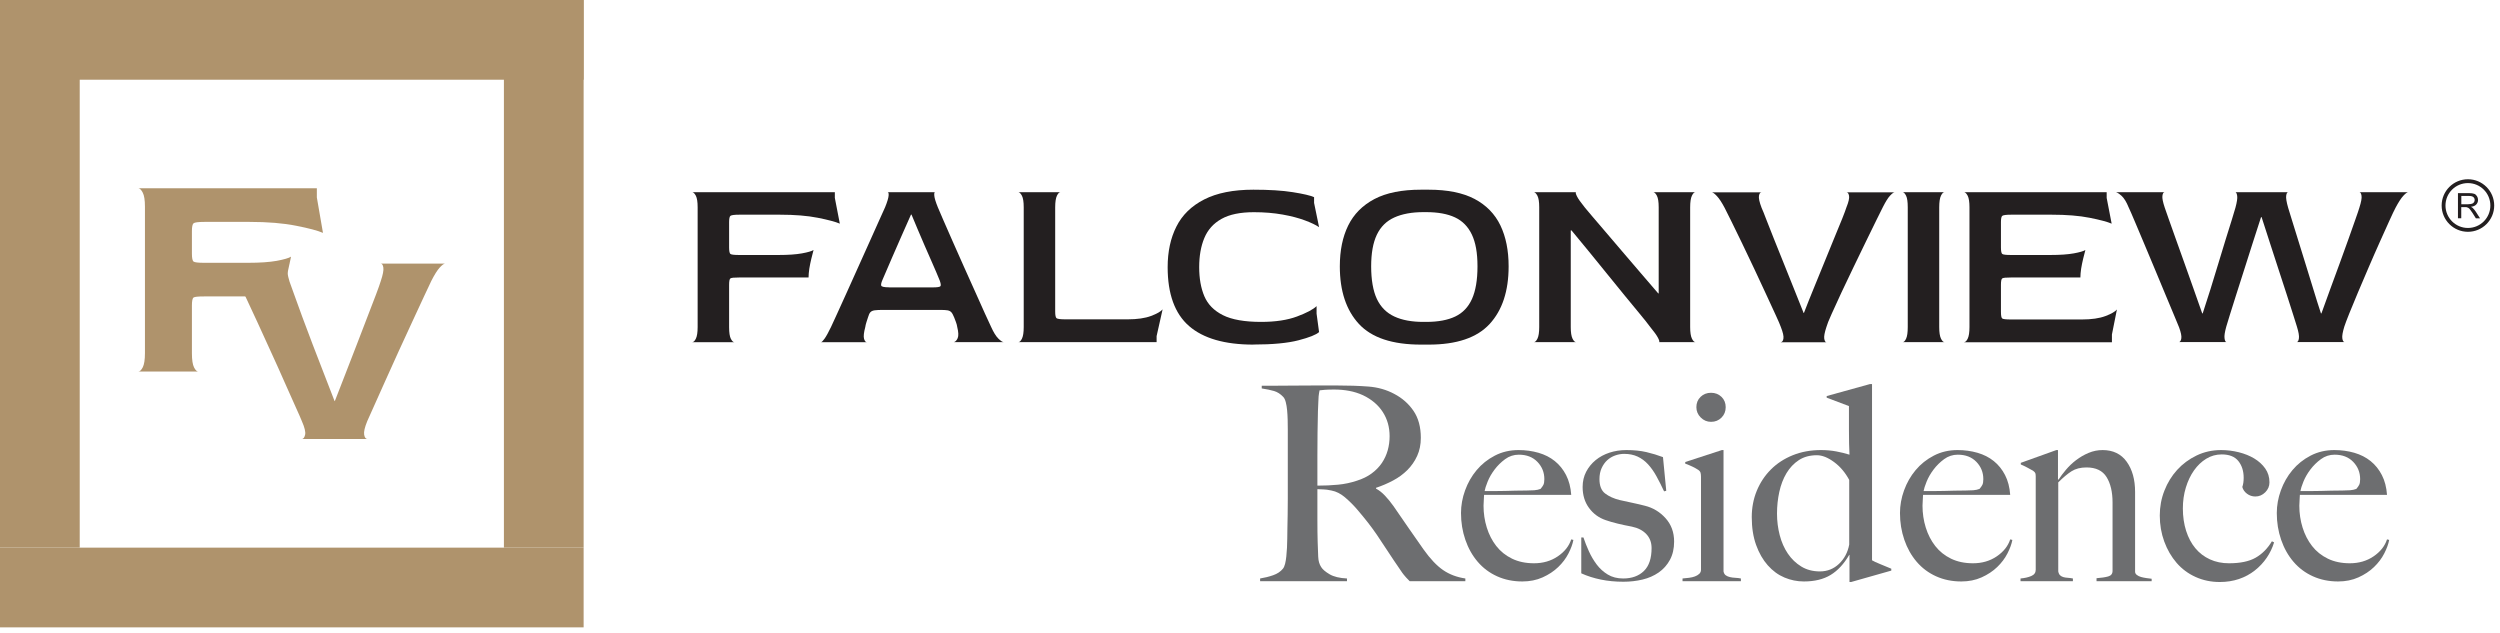 <?xml version="1.0" encoding="UTF-8"?>
<svg width="371px" height="94px" viewBox="0 0 371 94" version="1.1" xmlns="http://www.w3.org/2000/svg" xmlns:xlink="http://www.w3.org/1999/xlink">
    <title>Asset 10</title>
    <g id="Page-1" stroke="none" stroke-width="1" fill="none" fill-rule="evenodd">
        <g id="Asset-10">
            <g id="Group" fill="#AF936C" fill-rule="nonzero">
                <g transform="translate(20.55, 27.94)" id="Path">
                    <path d="M0,27.19 C0.21,27.19 0.42,26.98 0.64,26.56 C0.85,26.14 0.96,25.44 0.96,24.48 L0.96,2.72 C0.96,1.75 0.85,1.07 0.64,0.66 C0.43,0.25 0.22,0.03 0,3.55271368e-15 L26.47,3.55271368e-15 L26.47,1.36 L27.38,6.62 C26.62,6.29 25.29,5.93 23.39,5.56 C21.49,5.18 19.19,4.99 16.5,4.99 L9.79,4.99 C8.88,4.99 8.35,5.06 8.18,5.19 C8.01,5.33 7.93,5.71 7.93,6.35 L7.93,9.7 C7.93,10.36 8.01,10.76 8.18,10.88 C8.35,11 8.87,11.06 9.74,11.06 L16.27,11.06 C18.02,11.06 19.44,10.96 20.51,10.77 C21.58,10.57 22.28,10.37 22.62,10.16 C22.68,9.98 22.58,10.47 22.21,12.15 C22.04,12.9 21.94,13.63 21.85,14.33 C21.76,15.02 21.71,15.6 21.71,16.05 L9.74,16.05 C8.86,16.05 8.34,16.1 8.18,16.21 C8.01,16.32 7.93,16.72 7.93,17.41 L7.93,24.48 C7.93,25.48 8.04,26.18 8.25,26.59 C8.46,27 8.67,27.2 8.88,27.2 L0,27.2 L0,27.19 Z"></path>
                    <path d="M24.25,37.22 C24.48,37.19 24.64,36.97 24.73,36.57 C24.82,36.17 24.66,35.5 24.25,34.57 C24.1,34.19 23.8,33.5 23.34,32.49 C22.88,31.48 22.33,30.26 21.71,28.84 C21.09,27.42 20.42,25.94 19.71,24.39 C19,22.84 18.32,21.35 17.67,19.92 C17.02,18.49 16.43,17.23 15.91,16.14 C15.39,15.06 15.01,14.3 14.78,13.86 C14.29,12.93 13.85,12.26 13.46,11.84 C13.07,11.42 12.77,11.2 12.57,11.17 L22.42,11.17 C22.25,11.17 22.13,11.37 22.07,11.78 C22.01,12.19 22.13,12.88 22.42,13.86 C22.56,14.27 22.8,14.93 23.14,15.86 C23.47,16.79 23.87,17.88 24.33,19.14 C24.79,20.4 25.3,21.74 25.85,23.18 C26.4,24.61 26.96,26.05 27.52,27.5 C28.08,28.95 28.61,30.31 29.1,31.58 L29.14,31.58 C29.63,30.28 30.17,28.9 30.75,27.44 C31.33,25.98 31.89,24.53 32.44,23.08 C32.99,21.63 33.51,20.28 34,19.02 C34.49,17.76 34.91,16.67 35.26,15.74 C35.61,14.81 35.84,14.16 35.95,13.79 C36.27,12.84 36.4,12.16 36.34,11.77 C36.28,11.38 36.15,11.18 35.95,11.18 L45.5,11.18 C45.33,11.18 45.06,11.38 44.7,11.77 C44.34,12.16 43.93,12.82 43.46,13.74 C43.26,14.15 42.91,14.88 42.42,15.95 C41.93,17.02 41.35,18.27 40.68,19.7 C40.01,21.13 39.33,22.62 38.62,24.17 C37.91,25.72 37.24,27.21 36.6,28.64 C35.96,30.07 35.41,31.32 34.93,32.37 C34.45,33.43 34.13,34.16 33.95,34.56 C33.57,35.49 33.42,36.15 33.49,36.56 C33.56,36.97 33.71,37.18 33.95,37.21 L24.23,37.21 L24.25,37.22 Z"></path>
                </g>
                <g id="Rectangle">
                    <rect x="0" y="0" width="11.83" height="81.27"></rect>
                    <rect x="74.78" y="0" width="11.83" height="81.27"></rect>
                    <rect transform="translate(43.305, 5.915) rotate(-90) translate(-43.305, -5.915) " x="37.39" y="-37.39" width="11.83" height="86.61"></rect>
                    <rect transform="translate(43.305, 87.185) rotate(-90) translate(-43.305, -87.185) " x="37.39" y="43.88" width="11.83" height="86.61"></rect>
                </g>
            </g>
            <g id="Group" transform="translate(102.75, 28.15)" fill="#231F20" fill-rule="nonzero">
                <path d="M0,22.62 C0.17,22.62 0.35,22.45 0.52,22.1 C0.69,21.75 0.78,21.19 0.78,20.39 L0.78,2.6 C0.78,1.81 0.69,1.25 0.52,0.91 C0.35,0.58 0.17,0.4 0,0.37 L21.14,0.37 L21.14,1.22 L21.88,5.04 C21.26,4.77 20.17,4.48 18.62,4.17 C17.06,3.86 15.18,3.71 12.98,3.71 L6.97,3.71 C6.23,3.71 5.79,3.77 5.65,3.88 C5.51,3.99 5.45,4.31 5.45,4.83 L5.45,8.58 C5.45,9.12 5.52,9.45 5.65,9.54 C5.79,9.64 6.21,9.69 6.93,9.69 L12.79,9.69 C14.22,9.69 15.38,9.61 16.26,9.45 C17.14,9.29 17.71,9.12 17.98,8.95 C17.88,9.32 17.77,9.75 17.65,10.25 C17.53,10.75 17.43,11.24 17.35,11.73 C17.28,12.23 17.24,12.66 17.24,13.03 L6.93,13.03 C6.21,13.03 5.79,13.07 5.65,13.16 C5.51,13.25 5.45,13.57 5.45,14.14 L5.45,20.41 C5.45,21.23 5.54,21.8 5.71,22.13 C5.88,22.46 6.06,22.63 6.23,22.63 L0,22.63 L0,22.62 Z" id="Path"></path>
                <path d="M19.1,22.62 C19.2,22.62 19.37,22.45 19.62,22.1 C19.87,21.75 20.19,21.17 20.58,20.36 C20.75,19.99 21.04,19.36 21.45,18.47 C21.86,17.58 22.33,16.53 22.88,15.32 C23.42,14.11 23.99,12.84 24.59,11.52 C25.18,10.2 25.75,8.93 26.3,7.72 C26.85,6.51 27.32,5.45 27.73,4.53 C28.14,3.62 28.43,2.97 28.6,2.6 C28.92,1.81 29.09,1.24 29.12,0.89 C29.15,0.54 29.1,0.37 28.97,0.37 L36.01,0.37 C35.91,0.37 35.87,0.54 35.9,0.89 C35.93,1.24 36.1,1.81 36.42,2.6 C36.57,2.97 36.84,3.61 37.24,4.51 C37.64,5.41 38.1,6.47 38.63,7.68 C39.16,8.89 39.72,10.15 40.3,11.44 C40.88,12.74 41.44,13.99 41.99,15.2 C42.54,16.41 43.01,17.47 43.42,18.39 C43.83,19.31 44.13,19.96 44.33,20.36 C44.7,21.18 45.06,21.76 45.41,22.1 C45.76,22.44 46.02,22.62 46.19,22.62 L38.81,22.62 C39.03,22.57 39.22,22.37 39.37,22.03 C39.52,21.68 39.49,21.13 39.3,20.36 C39.28,20.16 39.21,19.92 39.11,19.64 C39.01,19.36 38.92,19.13 38.85,18.96 C38.7,18.59 38.56,18.33 38.42,18.18 C38.28,18.03 38.09,17.94 37.85,17.9 C37.6,17.86 37.23,17.84 36.74,17.84 L28.29,17.84 C27.75,17.84 27.33,17.86 27.05,17.9 C26.77,17.94 26.56,18.03 26.42,18.18 C26.28,18.33 26.17,18.57 26.07,18.92 C25.99,19.14 25.91,19.39 25.83,19.66 C25.74,19.93 25.69,20.17 25.66,20.37 C25.44,21.19 25.38,21.77 25.47,22.11 C25.57,22.46 25.71,22.63 25.88,22.63 L19.13,22.63 L19.1,22.62 Z M29.22,14.5 L35.63,14.5 C36.35,14.5 36.74,14.44 36.82,14.31 C36.9,14.18 36.86,13.92 36.71,13.49 C36.39,12.7 36.03,11.85 35.63,10.95 C35.23,10.05 34.85,9.16 34.46,8.28 C34.08,7.4 33.72,6.57 33.39,5.78 C33.06,4.99 32.77,4.3 32.52,3.7 L32.44,3.7 C31.97,4.74 31.49,5.81 31.01,6.93 C30.53,8.04 30.07,9.09 29.64,10.06 C29.21,11.04 28.73,12.14 28.21,13.38 C28.04,13.77 27.97,14.06 28.02,14.23 C28.07,14.4 28.46,14.49 29.21,14.49 L29.22,14.5 Z" id="Shape"></path>
                <path d="M48.39,22.62 C48.56,22.62 48.74,22.45 48.91,22.1 C49.08,21.75 49.17,21.19 49.17,20.39 L49.17,2.6 C49.17,1.81 49.08,1.25 48.91,0.91 C48.74,0.58 48.56,0.4 48.39,0.37 L54.62,0.37 C54.45,0.37 54.27,0.54 54.1,0.89 C53.93,1.24 53.84,1.82 53.84,2.63 L53.84,18.09 C53.84,18.63 53.91,18.96 54.04,19.07 C54.18,19.18 54.61,19.24 55.36,19.24 L64.59,19.24 C66.02,19.24 67.18,19.07 68.06,18.74 C68.94,18.41 69.51,18.08 69.78,17.76 L68.89,21.73 L68.89,22.62 L48.38,22.62 L48.39,22.62 Z" id="Path"></path>
                <path d="M83.25,22.99 C79,22.99 75.82,22.07 73.7,20.23 C71.59,18.39 70.53,15.48 70.53,11.5 C70.53,9.2 70.96,7.19 71.83,5.47 C72.69,3.75 74.07,2.41 75.95,1.45 C77.83,0.49 80.26,0 83.25,0 C85.6,0 87.55,0.12 89.11,0.37 C90.67,0.62 91.72,0.86 92.26,1.11 L92.26,1.96 L93,5.56 C92.53,5.24 91.83,4.9 90.91,4.56 C89.98,4.21 88.88,3.92 87.59,3.69 C86.3,3.46 84.88,3.34 83.33,3.34 C81.3,3.34 79.7,3.67 78.51,4.34 C77.32,5.01 76.48,5.95 75.97,7.18 C75.46,8.4 75.21,9.84 75.21,11.5 C75.21,13.16 75.46,14.59 75.97,15.8 C76.48,17.01 77.4,17.95 78.73,18.62 C80.06,19.29 81.96,19.62 84.4,19.62 C86.53,19.62 88.3,19.35 89.72,18.82 C91.14,18.29 92.11,17.78 92.63,17.28 L92.63,18.39 L93,21.13 C92.58,21.52 91.56,21.93 89.94,22.35 C88.32,22.77 86.09,22.98 83.25,22.98 L83.25,22.99 Z" id="Path"></path>
                <path d="M108.13,22.99 C103.88,22.99 100.81,21.97 98.92,19.93 C97.03,17.89 96.08,15.04 96.08,11.38 C96.08,9.03 96.49,7.01 97.32,5.32 C98.15,3.63 99.45,2.32 101.21,1.39 C102.98,0.46 105.28,0 108.12,0 L109.27,0 C112.06,0 114.33,0.46 116.07,1.37 C117.81,2.29 119.09,3.6 119.91,5.3 C120.73,7.01 121.13,9.03 121.13,11.38 C121.13,15.04 120.19,17.89 118.31,19.93 C116.43,21.97 113.42,22.99 109.26,22.99 L108.11,22.99 L108.13,22.99 Z M108.5,19.62 L108.91,19.62 C110.67,19.62 112.1,19.35 113.21,18.82 C114.32,18.29 115.15,17.42 115.69,16.22 C116.23,15.02 116.51,13.41 116.51,11.38 C116.51,9.35 116.23,7.83 115.67,6.65 C115.11,5.48 114.28,4.63 113.17,4.11 C112.06,3.59 110.63,3.33 108.9,3.33 L108.49,3.33 C106.76,3.33 105.31,3.6 104.15,4.13 C102.99,4.66 102.13,5.51 101.57,6.69 C101.01,7.87 100.73,9.43 100.73,11.38 C100.73,13.33 101.01,15.02 101.58,16.22 C102.15,17.42 103.01,18.28 104.17,18.82 C105.33,19.36 106.77,19.62 108.47,19.62 L108.5,19.62 Z" id="Shape"></path>
                <path d="M124.89,22.62 C125.06,22.62 125.24,22.45 125.41,22.1 C125.58,21.75 125.67,21.19 125.67,20.39 L125.67,2.6 C125.67,1.81 125.58,1.25 125.41,0.91 C125.24,0.58 125.06,0.4 124.89,0.37 L131.12,0.37 C131.05,0.42 131.09,0.62 131.27,0.98 C131.44,1.34 131.84,1.9 132.46,2.67 C132.63,2.89 132.99,3.31 133.52,3.93 C134.05,4.55 134.7,5.31 135.47,6.21 C136.24,7.11 137.07,8.09 137.97,9.14 C138.87,10.19 139.78,11.25 140.7,12.33 C141.62,13.41 142.49,14.42 143.33,15.39 L143.4,15.39 L143.4,2.6 C143.4,1.81 143.31,1.25 143.14,0.91 C142.97,0.58 142.79,0.4 142.62,0.37 L148.85,0.37 C148.68,0.37 148.5,0.54 148.33,0.89 C148.16,1.24 148.07,1.82 148.07,2.63 L148.07,20.39 C148.07,21.18 148.16,21.75 148.33,22.1 C148.5,22.45 148.68,22.62 148.85,22.62 L143.47,22.62 C143.54,22.57 143.49,22.36 143.3,21.99 C143.11,21.62 142.71,21.06 142.1,20.32 C141.75,19.85 141.25,19.21 140.58,18.41 C139.91,17.61 139.16,16.7 138.34,15.69 C137.52,14.68 136.64,13.61 135.73,12.48 C134.81,11.36 133.91,10.24 133,9.12 C132.1,8.01 131.25,6.98 130.46,6.04 L130.35,6.04 L130.35,20.39 C130.35,21.18 130.44,21.75 130.61,22.1 C130.78,22.45 130.96,22.62 131.13,22.62 L124.9,22.62 L124.89,22.62 Z" id="Path"></path>
                <path d="M161.52,22.62 C161.72,22.62 161.85,22.45 161.91,22.1 C161.97,21.75 161.84,21.17 161.52,20.36 C161.42,20.06 161.17,19.49 160.78,18.64 C160.38,17.79 159.91,16.75 159.35,15.54 C158.79,14.33 158.2,13.06 157.57,11.72 C156.94,10.39 156.33,9.11 155.74,7.88 C155.15,6.66 154.62,5.58 154.16,4.64 C153.7,3.7 153.37,3.05 153.18,2.68 C152.76,1.89 152.38,1.31 152.05,0.96 C151.72,0.6 151.46,0.41 151.29,0.39 L158.67,0.39 C158.47,0.39 158.34,0.56 158.28,0.91 C158.22,1.26 158.35,1.85 158.67,2.69 C158.82,3.01 159.05,3.58 159.36,4.4 C159.67,5.22 160.05,6.17 160.49,7.27 C160.93,8.37 161.41,9.56 161.92,10.83 C162.43,12.1 162.94,13.38 163.46,14.67 C163.98,15.96 164.46,17.17 164.91,18.3 L164.95,18.3 C165.4,17.14 165.88,15.91 166.42,14.61 C166.95,13.31 167.48,12.02 168,10.74 C168.52,9.45 169.01,8.26 169.46,7.16 C169.92,6.06 170.31,5.11 170.63,4.31 C170.95,3.51 171.16,2.94 171.26,2.62 C171.58,1.83 171.71,1.26 171.65,0.91 C171.59,0.56 171.46,0.39 171.26,0.39 L178.42,0.39 C178.27,0.39 178.04,0.56 177.73,0.89 C177.42,1.22 177.07,1.79 176.67,2.58 C176.5,2.93 176.19,3.55 175.74,4.45 C175.29,5.35 174.78,6.42 174.18,7.64 C173.58,8.86 172.97,10.14 172.33,11.46 C171.69,12.78 171.08,14.06 170.51,15.28 C169.94,16.5 169.45,17.57 169.05,18.47 C168.64,19.37 168.39,20.01 168.29,20.38 C168.02,21.2 167.91,21.78 167.97,22.12 C168.03,22.46 168.14,22.64 168.29,22.64 L161.54,22.64 L161.52,22.62 Z" id="Path"></path>
                <path d="M179.62,22.62 C179.79,22.62 179.96,22.45 180.12,22.1 C180.28,21.75 180.36,21.19 180.36,20.39 L180.36,2.6 C180.36,1.81 180.28,1.25 180.12,0.91 C179.96,0.58 179.79,0.4 179.62,0.37 L185.81,0.37 C185.64,0.37 185.46,0.54 185.29,0.89 C185.12,1.24 185.03,1.82 185.03,2.63 L185.03,20.39 C185.03,21.18 185.12,21.75 185.29,22.1 C185.46,22.45 185.64,22.62 185.81,22.62 L179.62,22.62 Z" id="Path"></path>
                <path d="M188.74,22.62 C188.91,22.62 189.09,22.45 189.26,22.1 C189.43,21.75 189.52,21.19 189.52,20.39 L189.52,2.6 C189.52,1.81 189.43,1.25 189.26,0.91 C189.09,0.58 188.91,0.4 188.74,0.37 L209.88,0.37 L209.88,1.22 L210.62,5.04 C210,4.77 208.91,4.48 207.36,4.17 C205.8,3.86 203.92,3.71 201.72,3.71 L195.71,3.71 C194.97,3.71 194.53,3.77 194.39,3.88 C194.25,3.99 194.19,4.31 194.19,4.83 L194.19,8.58 C194.19,9.12 194.26,9.45 194.39,9.54 C194.53,9.64 194.95,9.69 195.67,9.69 L201.53,9.69 C202.96,9.69 204.12,9.61 205,9.45 C205.88,9.29 206.45,9.12 206.72,8.95 C206.62,9.32 206.51,9.75 206.39,10.25 C206.27,10.75 206.17,11.24 206.09,11.73 C206.02,12.23 205.98,12.66 205.98,13.03 L195.67,13.03 C194.95,13.03 194.53,13.07 194.39,13.16 C194.25,13.25 194.19,13.57 194.19,14.14 L194.19,18.11 C194.19,18.68 194.25,19.01 194.38,19.11 C194.5,19.21 194.94,19.26 195.68,19.26 L206.21,19.26 C207.64,19.26 208.8,19.09 209.68,18.76 C210.56,18.43 211.13,18.1 211.4,17.78 L210.66,21.49 L210.66,22.64 L188.75,22.64 L188.74,22.62 Z" id="Path"></path>
                <path d="M220.63,22.62 C220.8,22.57 220.91,22.38 220.96,22.05 C221.01,21.72 220.9,21.18 220.63,20.44 C220.53,20.17 220.3,19.61 219.94,18.77 C219.58,17.93 219.16,16.91 218.66,15.71 C218.16,14.51 217.64,13.24 217.08,11.91 C216.52,10.58 215.98,9.28 215.45,8.02 C214.92,6.76 214.45,5.65 214.04,4.68 C213.63,3.71 213.33,3.02 213.13,2.6 C212.81,1.81 212.46,1.25 212.09,0.91 C211.72,0.58 211.43,0.4 211.24,0.37 L218.47,0.37 C218.3,0.39 218.19,0.58 218.15,0.93 C218.11,1.28 218.23,1.86 218.5,2.67 C218.62,2.99 218.82,3.55 219.09,4.36 C219.36,5.16 219.7,6.12 220.11,7.23 C220.52,8.34 220.95,9.54 221.39,10.81 C221.83,12.08 222.29,13.37 222.76,14.67 C223.23,15.97 223.66,17.2 224.06,18.36 L224.13,18.36 C224.5,17.25 224.88,16.06 225.28,14.78 C225.67,13.51 226.06,12.23 226.45,10.96 C226.83,9.69 227.2,8.49 227.54,7.38 C227.89,6.27 228.19,5.3 228.45,4.47 C228.71,3.64 228.89,3.04 228.99,2.67 C229.21,1.85 229.3,1.27 229.25,0.93 C229.2,0.58 229.11,0.4 228.99,0.37 L236.82,0.37 C236.67,0.37 236.57,0.54 236.52,0.89 C236.47,1.24 236.57,1.84 236.82,2.71 C236.92,3.03 237.09,3.59 237.34,4.4 C237.59,5.21 237.88,6.16 238.23,7.27 C238.58,8.38 238.95,9.57 239.34,10.85 C239.74,12.12 240.13,13.41 240.53,14.71 C240.92,16.01 241.31,17.23 241.68,18.36 L241.75,18.36 C242.17,17.2 242.61,15.98 243.08,14.69 C243.55,13.4 244.02,12.13 244.49,10.85 C244.96,9.58 245.39,8.38 245.79,7.25 C246.18,6.13 246.52,5.16 246.81,4.36 C247.09,3.56 247.29,2.99 247.38,2.67 C247.65,1.83 247.76,1.24 247.7,0.89 C247.64,0.54 247.53,0.37 247.38,0.37 L254.61,0.37 C254.44,0.39 254.19,0.59 253.87,0.94 C253.55,1.3 253.18,1.87 252.76,2.66 C252.56,3.03 252.26,3.67 251.85,4.57 C251.44,5.47 250.97,6.53 250.42,7.74 C249.87,8.95 249.33,10.21 248.77,11.5 C248.21,12.8 247.68,14.05 247.17,15.25 C246.66,16.45 246.23,17.5 245.87,18.4 C245.51,19.3 245.27,19.94 245.15,20.31 C244.9,21.13 244.8,21.71 244.85,22.05 C244.9,22.39 245,22.58 245.15,22.61 L238.11,22.61 C238.26,22.59 238.36,22.4 238.41,22.05 C238.46,21.7 238.36,21.12 238.11,20.31 C238.01,19.99 237.83,19.41 237.57,18.59 C237.31,17.76 237,16.77 236.62,15.62 C236.25,14.47 235.85,13.24 235.41,11.91 C234.98,10.59 234.55,9.25 234.11,7.91 C233.68,6.56 233.26,5.28 232.87,4.07 L232.79,4.07 C232.4,5.28 231.98,6.56 231.55,7.91 C231.12,9.26 230.69,10.6 230.27,11.93 C229.85,13.26 229.45,14.51 229.08,15.66 C228.71,16.81 228.4,17.79 228.15,18.61 C227.9,19.43 227.73,19.99 227.63,20.32 C227.41,21.11 227.32,21.69 227.37,22.04 C227.42,22.4 227.51,22.59 227.63,22.61 L220.59,22.61 L220.63,22.62 Z" id="Path"></path>
            </g>
            <path d="M366.24,26.6 C364.09,26.6 362.34,28.35 362.34,30.5 C362.34,32.65 364.09,34.4 366.24,34.4 C368.39,34.4 370.14,32.65 370.14,30.5 C370.14,28.35 368.39,26.6 366.24,26.6 Z M366.24,33.83 C364.41,33.83 362.91,32.34 362.91,30.5 C362.91,28.66 364.4,27.17 366.24,27.17 C368.08,27.17 369.57,28.66 369.57,30.5 C369.57,32.34 368.08,33.83 366.24,33.83 Z" id="Shape" fill="#231F20" fill-rule="nonzero"></path>
            <path d="M366.99,30.88 C366.92,30.82 366.82,30.76 366.69,30.69 C367.05,30.64 367.31,30.53 367.48,30.34 C367.65,30.15 367.74,29.94 367.74,29.67 C367.74,29.46 367.69,29.28 367.58,29.11 C367.47,28.94 367.34,28.82 367.17,28.76 C367,28.7 366.74,28.66 366.41,28.66 L364.76,28.66 L364.76,32.39 L365.25,32.39 L365.25,30.74 L365.82,30.74 C365.95,30.74 366.04,30.74 366.09,30.76 C366.17,30.78 366.24,30.81 366.32,30.86 C366.4,30.91 366.48,30.99 366.57,31.11 C366.66,31.23 366.78,31.4 366.93,31.62 L367.42,32.4 L368.04,32.4 L367.39,31.39 C367.26,31.19 367.12,31.03 366.98,30.89 L366.99,30.88 Z M366.32,30.31 L365.26,30.31 L365.26,29.08 L366.44,29.08 C366.72,29.08 366.92,29.14 367.05,29.25 C367.18,29.36 367.24,29.51 367.24,29.68 C367.24,29.8 367.21,29.91 367.14,30.01 C367.07,30.11 366.98,30.19 366.85,30.23 C366.72,30.27 366.55,30.3 366.32,30.3 L366.32,30.31 Z" id="Shape" fill="#231F20" fill-rule="nonzero"></path>
            <g id="Group-2" transform="translate(187, 57)" fill="#6D6E70">
                <path d="M18.21,4.15 C17.539,3.103 16.559,2.271 15.27,1.653 C14.625,1.357 13.946,1.143 13.235,1.008 C12.523,0.874 11.777,0.807 10.999,0.807 C10.435,0.807 9.978,0.821 9.629,0.846 C9.28,0.874 9.011,0.901 8.823,0.927 C8.796,1.088 8.77,1.229 8.743,1.35 C8.716,1.471 8.695,1.627 8.683,1.814 C8.669,2.002 8.655,2.264 8.643,2.599 C8.628,2.935 8.608,3.412 8.582,4.03 C8.555,4.97 8.534,6.031 8.522,7.213 C8.508,8.394 8.501,9.536 8.501,10.636 L8.501,13.538 L8.501,15.068 C9.603,15.068 10.63,15.022 11.583,14.927 C12.536,14.834 13.456,14.639 14.343,14.343 C15.202,14.075 15.94,13.713 16.559,13.255 C17.176,12.799 17.68,12.282 18.069,11.705 C18.458,11.128 18.747,10.503 18.936,9.831 C19.123,9.16 19.218,8.462 19.218,7.736 C19.218,6.393 18.882,5.198 18.21,4.15 L18.21,4.15 Z M22.199,29.25 C21.957,29.007 21.782,28.827 21.675,28.706 C21.567,28.585 21.446,28.444 21.313,28.283 C21.178,28.122 21.011,27.886 20.809,27.578 C20.607,27.269 20.292,26.806 19.862,26.188 C19.352,25.436 18.901,24.757 18.513,24.153 C18.123,23.548 17.727,22.952 17.324,22.36 C16.921,21.77 16.484,21.171 16.015,20.568 C15.545,19.963 14.987,19.286 14.343,18.533 C13.806,17.916 13.221,17.338 12.59,16.8 C11.959,16.264 11.294,15.928 10.596,15.794 C10.086,15.686 9.696,15.632 9.428,15.632 C9.186,15.632 8.877,15.619 8.501,15.592 L8.501,20.144 C8.501,21.434 8.515,22.521 8.541,23.408 C8.567,24.268 8.595,25.006 8.622,25.624 C8.648,26.242 8.796,26.752 9.065,27.155 C9.28,27.504 9.696,27.86 10.314,28.222 C10.932,28.585 11.791,28.794 12.893,28.846 L12.893,29.25 L0,29.25 L0,28.846 C0.672,28.74 1.316,28.579 1.935,28.363 C2.552,28.149 3.035,27.827 3.385,27.396 C3.519,27.235 3.626,26.994 3.707,26.671 C3.787,26.349 3.848,25.986 3.888,25.584 C3.929,25.18 3.962,24.752 3.989,24.295 C4.016,23.837 4.029,23.395 4.029,22.964 C4.029,22.588 4.035,22.079 4.05,21.434 C4.063,20.79 4.076,20.085 4.09,19.319 C4.103,18.553 4.109,17.767 4.109,16.962 L4.109,14.626 L4.109,6.769 C4.109,6.286 4.103,5.796 4.09,5.298 C4.076,4.802 4.05,4.332 4.009,3.888 C3.969,3.445 3.901,3.043 3.808,2.68 C3.713,2.317 3.586,2.055 3.425,1.894 C3.022,1.465 2.572,1.176 2.075,1.028 C1.578,0.881 0.968,0.753 0.242,0.645 L0.242,0.243 L1.894,0.243 C2.807,0.243 3.841,0.237 4.996,0.222 C6.15,0.21 7.306,0.203 8.461,0.203 L11.281,0.203 C13.08,0.203 14.679,0.256 16.075,0.364 C17.472,0.471 18.747,0.834 19.902,1.451 C21.084,2.069 22.038,2.909 22.763,3.969 C23.488,5.031 23.851,6.366 23.851,7.978 C23.851,8.971 23.669,9.865 23.307,10.657 C22.944,11.45 22.461,12.147 21.856,12.752 C21.252,13.356 20.547,13.874 19.741,14.303 C18.936,14.733 18.09,15.095 17.203,15.39 L17.203,15.511 C17.659,15.754 18.103,16.102 18.533,16.559 C18.962,17.016 19.379,17.526 19.781,18.089 C20.48,19.111 21.238,20.212 22.058,21.393 C22.877,22.576 23.609,23.624 24.254,24.536 C25.247,25.933 26.214,26.953 27.154,27.598 C28.094,28.243 29.195,28.659 30.458,28.846 L30.458,29.25 L22.199,29.25 Z" id="Fill-44"></path>
                <path d="M41.154,11.543 C40.469,10.831 39.549,10.475 38.394,10.475 C37.642,10.475 36.965,10.696 36.36,11.14 C35.756,11.583 35.232,12.101 34.789,12.69 C34.345,13.282 34.003,13.879 33.761,14.483 C33.519,15.088 33.372,15.551 33.318,15.873 L34.969,15.873 C35.453,15.873 35.929,15.867 36.4,15.854 C36.87,15.84 37.36,15.827 37.871,15.814 C38.381,15.8 38.944,15.793 39.562,15.793 C39.966,15.793 40.342,15.779 40.691,15.753 C41.04,15.727 41.348,15.659 41.617,15.551 C41.805,15.337 41.946,15.135 42.041,14.947 C42.134,14.76 42.181,14.478 42.181,14.101 C42.181,13.107 41.839,12.255 41.154,11.543 M45.767,25.119 C45.39,25.858 44.881,26.536 44.236,27.154 C43.592,27.772 42.819,28.282 41.92,28.685 C41.019,29.088 40.019,29.289 38.918,29.289 C37.549,29.289 36.3,29.034 35.172,28.523 C34.044,28.014 33.083,27.295 32.291,26.368 C31.498,25.441 30.887,24.355 30.458,23.106 C30.028,21.856 29.813,20.533 29.813,19.137 C29.813,18.009 30.014,16.888 30.418,15.772 C30.82,14.658 31.39,13.657 32.13,12.772 C32.868,11.885 33.767,11.167 34.829,10.616 C35.889,10.065 37.065,9.79 38.354,9.79 C39.401,9.79 40.388,9.925 41.315,10.193 C42.242,10.462 43.048,10.871 43.732,11.422 C44.418,11.973 44.974,12.664 45.404,13.496 C45.834,14.329 46.09,15.31 46.17,16.438 L33.237,16.438 C33.237,16.653 33.223,16.9 33.197,17.183 C33.17,17.465 33.157,17.754 33.157,18.049 C33.157,19.177 33.318,20.259 33.64,21.292 C33.963,22.326 34.432,23.24 35.05,24.032 C35.668,24.824 36.447,25.449 37.387,25.905 C38.327,26.362 39.415,26.59 40.65,26.59 C41.993,26.59 43.169,26.248 44.175,25.563 C45.182,24.878 45.847,24.039 46.17,23.045 L46.492,23.125 C46.384,23.717 46.142,24.381 45.767,25.119" id="Fill-46"></path>
                <path d="M60.814,26.087 C60.398,26.852 59.84,27.477 59.142,27.96 C58.444,28.443 57.645,28.793 56.746,29.007 C55.845,29.223 54.899,29.33 53.905,29.33 C52.723,29.33 51.609,29.223 50.561,29.007 C49.514,28.793 48.546,28.483 47.661,28.081 L47.661,22.763 L47.983,22.763 C48.197,23.407 48.464,24.086 48.786,24.797 C49.107,25.509 49.495,26.167 49.949,26.772 C50.403,27.376 50.952,27.873 51.594,28.262 C52.236,28.651 52.999,28.846 53.881,28.846 C55.166,28.846 56.188,28.478 56.952,27.738 C57.713,27 58.095,25.865 58.095,24.334 C58.095,23.502 57.834,22.81 57.313,22.259 C56.791,21.709 56.075,21.34 55.166,21.151 C54.443,21.018 53.748,20.869 53.079,20.708 C52.41,20.547 51.808,20.372 51.273,20.185 C50.256,19.836 49.433,19.232 48.805,18.371 C48.176,17.512 47.862,16.478 47.862,15.27 C47.862,14.438 48.037,13.685 48.385,13.013 C48.735,12.342 49.205,11.765 49.795,11.28 C50.386,10.797 51.071,10.429 51.85,10.173 C52.629,9.918 53.462,9.79 54.348,9.79 C55.476,9.79 56.469,9.891 57.33,10.092 C58.189,10.294 59.007,10.542 59.787,10.838 L60.271,15.833 L59.949,15.914 C59.572,15.108 59.196,14.362 58.82,13.678 C58.444,12.993 58.028,12.402 57.571,11.905 C57.115,11.408 56.597,11.025 56.02,10.757 C55.442,10.489 54.778,10.355 54.026,10.355 C53.569,10.355 53.12,10.435 52.676,10.596 C52.233,10.757 51.843,10.992 51.508,11.301 C51.171,11.61 50.897,12 50.682,12.469 C50.467,12.94 50.36,13.483 50.36,14.101 C50.36,15.095 50.642,15.807 51.206,16.236 C51.77,16.666 52.481,16.988 53.341,17.203 C53.931,17.338 54.576,17.479 55.275,17.626 C55.973,17.774 56.578,17.915 57.087,18.049 C58.296,18.345 59.324,18.963 60.169,19.902 C61.016,20.843 61.439,21.997 61.439,23.367 C61.439,24.414 61.231,25.321 60.814,26.087" id="Fill-48"></path>
                <path d="M68.469,4.976 C68.052,5.393 67.535,5.601 66.917,5.601 C66.326,5.601 65.816,5.386 65.387,4.956 C64.956,4.527 64.742,4.016 64.742,3.425 C64.742,2.807 64.949,2.297 65.366,1.894 C65.782,1.492 66.299,1.289 66.917,1.289 C67.535,1.289 68.052,1.492 68.469,1.894 C68.885,2.297 69.093,2.807 69.093,3.425 C69.093,4.043 68.885,4.56 68.469,4.976 L68.469,4.976 Z M62.688,29.249 L62.688,28.846 C63.01,28.82 63.332,28.787 63.655,28.746 C63.977,28.705 64.265,28.639 64.521,28.544 C64.776,28.451 64.99,28.323 65.165,28.162 C65.339,28 65.427,27.799 65.427,27.557 L65.427,13.739 C65.427,13.524 65.406,13.335 65.366,13.174 C65.326,13.013 65.211,12.867 65.024,12.732 C64.782,12.571 64.493,12.41 64.157,12.248 C63.822,12.087 63.466,11.94 63.09,11.805 L63.09,11.563 L68.529,9.79 L68.771,9.79 L68.771,27.799 C68.824,28.068 68.938,28.262 69.114,28.383 C69.287,28.504 69.496,28.591 69.738,28.645 C69.98,28.7 70.241,28.733 70.524,28.746 C70.805,28.759 71.08,28.793 71.349,28.846 L71.349,29.249 L62.688,29.249 Z" id="Fill-50"></path>
                <path d="M87.424,14.222 C86.833,13.121 86.081,12.235 85.168,11.563 C84.255,10.892 83.408,10.556 82.63,10.556 C81.582,10.556 80.69,10.797 79.95,11.281 C79.212,11.765 78.601,12.41 78.117,13.215 C77.634,14.021 77.278,14.948 77.05,15.994 C76.821,17.042 76.708,18.117 76.708,19.218 C76.708,20.32 76.842,21.387 77.111,22.42 C77.379,23.454 77.781,24.368 78.32,25.16 C78.857,25.952 79.521,26.59 80.314,27.074 C81.106,27.557 82.026,27.799 83.073,27.799 C84.174,27.799 85.121,27.423 85.913,26.671 C86.705,25.919 87.209,24.965 87.424,23.811 L87.424,14.222 Z M87.706,29.37 L87.464,29.37 L87.464,25.341 L87.424,25.341 C86.645,26.685 85.725,27.678 84.664,28.323 C83.603,28.967 82.28,29.289 80.696,29.289 C79.702,29.289 78.742,29.095 77.816,28.705 C76.889,28.317 76.063,27.712 75.338,26.893 C74.612,26.074 74.035,25.067 73.606,23.871 C73.176,22.676 72.961,21.299 72.961,19.742 C72.961,18.345 73.209,17.042 73.706,15.833 C74.203,14.625 74.901,13.572 75.801,12.671 C76.7,11.772 77.781,11.067 79.044,10.556 C80.307,10.046 81.703,9.79 83.235,9.79 C84.04,9.79 84.799,9.858 85.511,9.992 C86.222,10.126 86.873,10.287 87.464,10.475 C87.438,10.073 87.417,9.522 87.404,8.824 C87.39,8.125 87.384,7.413 87.384,6.688 L87.384,4.674 L87.384,3.264 L84.08,2.015 L84.08,1.773 L90.487,0 L90.809,0 L90.809,26.147 C91.023,26.282 91.426,26.469 92.017,26.711 C92.608,26.952 93.158,27.181 93.669,27.396 L93.669,27.678 L87.706,29.37 Z" id="Fill-52"></path>
                <path d="M106.298,11.543 C105.613,10.831 104.693,10.475 103.538,10.475 C102.786,10.475 102.109,10.696 101.504,11.14 C100.9,11.583 100.376,12.101 99.933,12.69 C99.489,13.282 99.147,13.879 98.905,14.483 C98.663,15.088 98.516,15.551 98.462,15.873 L100.113,15.873 C100.597,15.873 101.073,15.867 101.544,15.854 C102.014,15.84 102.504,15.827 103.015,15.814 C103.525,15.8 104.088,15.793 104.706,15.793 C105.11,15.793 105.486,15.779 105.835,15.753 C106.184,15.727 106.492,15.659 106.761,15.551 C106.949,15.337 107.09,15.135 107.185,14.947 C107.278,14.76 107.325,14.478 107.325,14.101 C107.325,13.107 106.983,12.255 106.298,11.543 M110.911,25.119 C110.534,25.858 110.025,26.536 109.38,27.154 C108.736,27.772 107.963,28.282 107.064,28.685 C106.163,29.088 105.163,29.289 104.062,29.289 C102.693,29.289 101.444,29.034 100.316,28.523 C99.188,28.014 98.227,27.295 97.435,26.368 C96.642,25.441 96.031,24.355 95.602,23.106 C95.172,21.856 94.957,20.533 94.957,19.137 C94.957,18.009 95.158,16.888 95.562,15.772 C95.964,14.658 96.534,13.657 97.274,12.772 C98.012,11.885 98.911,11.167 99.973,10.616 C101.033,10.065 102.209,9.79 103.498,9.79 C104.545,9.79 105.532,9.925 106.459,10.193 C107.386,10.462 108.192,10.871 108.876,11.422 C109.562,11.973 110.118,12.664 110.548,13.496 C110.978,14.329 111.234,15.31 111.314,16.438 L98.381,16.438 C98.381,16.653 98.367,16.9 98.341,17.183 C98.314,17.465 98.301,17.754 98.301,18.049 C98.301,19.177 98.462,20.259 98.784,21.292 C99.107,22.326 99.576,23.24 100.194,24.032 C100.812,24.824 101.591,25.449 102.531,25.905 C103.471,26.362 104.559,26.59 105.794,26.59 C107.137,26.59 108.313,26.248 109.319,25.563 C110.326,24.878 110.991,24.039 111.314,23.045 L111.636,23.125 C111.528,23.717 111.286,24.381 110.911,25.119" id="Fill-54"></path>
                <path d="M124.125,29.249 L124.125,28.806 C124.851,28.752 125.428,28.665 125.857,28.544 C126.287,28.423 126.502,28.148 126.502,27.718 L126.502,17.565 C126.502,16.008 126.206,14.752 125.616,13.799 C125.025,12.846 124.031,12.368 122.635,12.368 C121.748,12.368 121.01,12.557 120.419,12.933 C119.828,13.309 119.17,13.859 118.445,14.584 L118.445,27.799 C118.498,28.067 118.592,28.262 118.727,28.383 C118.861,28.504 119.022,28.591 119.21,28.645 C119.397,28.699 119.613,28.732 119.854,28.745 C120.097,28.759 120.352,28.793 120.62,28.846 L120.62,29.249 L112.845,29.249 L112.845,28.846 C113.462,28.793 113.993,28.672 114.437,28.483 C114.879,28.296 115.101,27.987 115.101,27.557 L115.101,13.698 C115.101,13.483 115.081,13.322 115.04,13.215 C115,13.107 114.886,12.986 114.698,12.852 C114.456,12.718 114.175,12.563 113.852,12.389 C113.529,12.214 113.207,12.06 112.885,11.926 L112.885,11.684 L118.163,9.79 L118.404,9.79 L118.404,14.142 L118.485,14.182 C118.779,13.725 119.147,13.234 119.589,12.711 C120.03,12.187 120.532,11.711 121.095,11.28 C121.656,10.852 122.272,10.495 122.941,10.213 C123.609,9.931 124.306,9.79 125.028,9.79 C126.581,9.79 127.772,10.368 128.602,11.522 C129.432,12.678 129.847,14.168 129.847,15.994 L129.847,27.839 C129.847,28.027 129.933,28.188 130.108,28.322 C130.282,28.457 130.491,28.558 130.732,28.625 C130.975,28.692 131.236,28.745 131.519,28.786 C131.8,28.826 132.062,28.86 132.304,28.887 L132.304,29.249 L124.125,29.249 Z" id="Fill-56"></path>
                <path d="M149.385,25.764 C148.902,26.477 148.311,27.108 147.613,27.658 C146.914,28.208 146.128,28.632 145.256,28.927 C144.383,29.223 143.436,29.37 142.415,29.37 C141.126,29.37 139.931,29.122 138.83,28.625 C137.729,28.128 136.788,27.43 136.01,26.53 C135.231,25.63 134.62,24.576 134.177,23.368 C133.734,22.159 133.512,20.869 133.512,19.499 C133.512,18.21 133.739,16.982 134.197,15.814 C134.654,14.645 135.284,13.618 136.09,12.732 C136.896,11.845 137.856,11.134 138.971,10.596 C140.085,10.059 141.301,9.79 142.617,9.79 C143.503,9.79 144.376,9.898 145.236,10.113 C146.095,10.328 146.861,10.636 147.532,11.039 C148.203,11.443 148.747,11.94 149.163,12.53 C149.58,13.121 149.788,13.806 149.788,14.584 C149.788,15.149 149.58,15.639 149.163,16.055 C148.747,16.472 148.257,16.68 147.694,16.68 C147.237,16.68 146.827,16.545 146.464,16.277 C146.102,16.008 145.866,15.672 145.759,15.27 C145.894,14.894 145.961,14.438 145.961,13.9 C145.961,12.907 145.699,12.08 145.175,11.422 C144.652,10.764 143.825,10.435 142.698,10.435 C141.864,10.435 141.099,10.651 140.402,11.079 C139.702,11.509 139.098,12.087 138.588,12.812 C138.077,13.537 137.675,14.383 137.38,15.35 C137.084,16.317 136.937,17.351 136.937,18.452 C136.937,19.66 137.098,20.769 137.42,21.776 C137.742,22.784 138.198,23.643 138.789,24.355 C139.38,25.067 140.099,25.618 140.946,26.006 C141.791,26.396 142.738,26.59 143.785,26.59 C145.45,26.59 146.767,26.316 147.734,25.764 C148.7,25.214 149.506,24.402 150.151,23.327 L150.473,23.489 C150.232,24.294 149.868,25.053 149.385,25.764" id="Fill-58"></path>
                <path d="M162.217,11.543 C161.532,10.831 160.612,10.475 159.457,10.475 C158.705,10.475 158.028,10.696 157.423,11.14 C156.819,11.583 156.295,12.101 155.852,12.69 C155.408,13.282 155.066,13.879 154.824,14.483 C154.582,15.088 154.435,15.551 154.381,15.873 L156.032,15.873 C156.516,15.873 156.992,15.867 157.463,15.854 C157.933,15.84 158.423,15.827 158.934,15.814 C159.444,15.8 160.007,15.793 160.625,15.793 C161.029,15.793 161.405,15.779 161.754,15.753 C162.103,15.727 162.411,15.659 162.68,15.551 C162.868,15.337 163.009,15.135 163.104,14.947 C163.197,14.76 163.244,14.478 163.244,14.101 C163.244,13.107 162.902,12.255 162.217,11.543 M166.83,25.119 C166.453,25.858 165.944,26.536 165.299,27.154 C164.655,27.772 163.882,28.282 162.983,28.685 C162.082,29.088 161.082,29.289 159.981,29.289 C158.612,29.289 157.363,29.034 156.235,28.523 C155.107,28.014 154.146,27.295 153.354,26.368 C152.561,25.441 151.95,24.355 151.521,23.106 C151.091,21.856 150.876,20.533 150.876,19.137 C150.876,18.009 151.077,16.888 151.481,15.772 C151.883,14.658 152.453,13.657 153.193,12.772 C153.931,11.885 154.83,11.167 155.892,10.616 C156.952,10.065 158.128,9.79 159.417,9.79 C160.464,9.79 161.451,9.925 162.378,10.193 C163.305,10.462 164.111,10.871 164.795,11.422 C165.481,11.973 166.037,12.664 166.467,13.496 C166.897,14.329 167.153,15.31 167.233,16.438 L154.3,16.438 C154.3,16.653 154.286,16.9 154.26,17.183 C154.233,17.465 154.22,17.754 154.22,18.049 C154.22,19.177 154.381,20.259 154.703,21.292 C155.026,22.326 155.495,23.24 156.113,24.032 C156.731,24.824 157.51,25.449 158.45,25.905 C159.39,26.362 160.478,26.59 161.713,26.59 C163.056,26.59 164.232,26.248 165.238,25.563 C166.245,24.878 166.91,24.039 167.233,23.045 L167.555,23.125 C167.447,23.717 167.205,24.381 166.83,25.119" id="Fill-60"></path>
            </g>
        </g>
    </g>
</svg>
